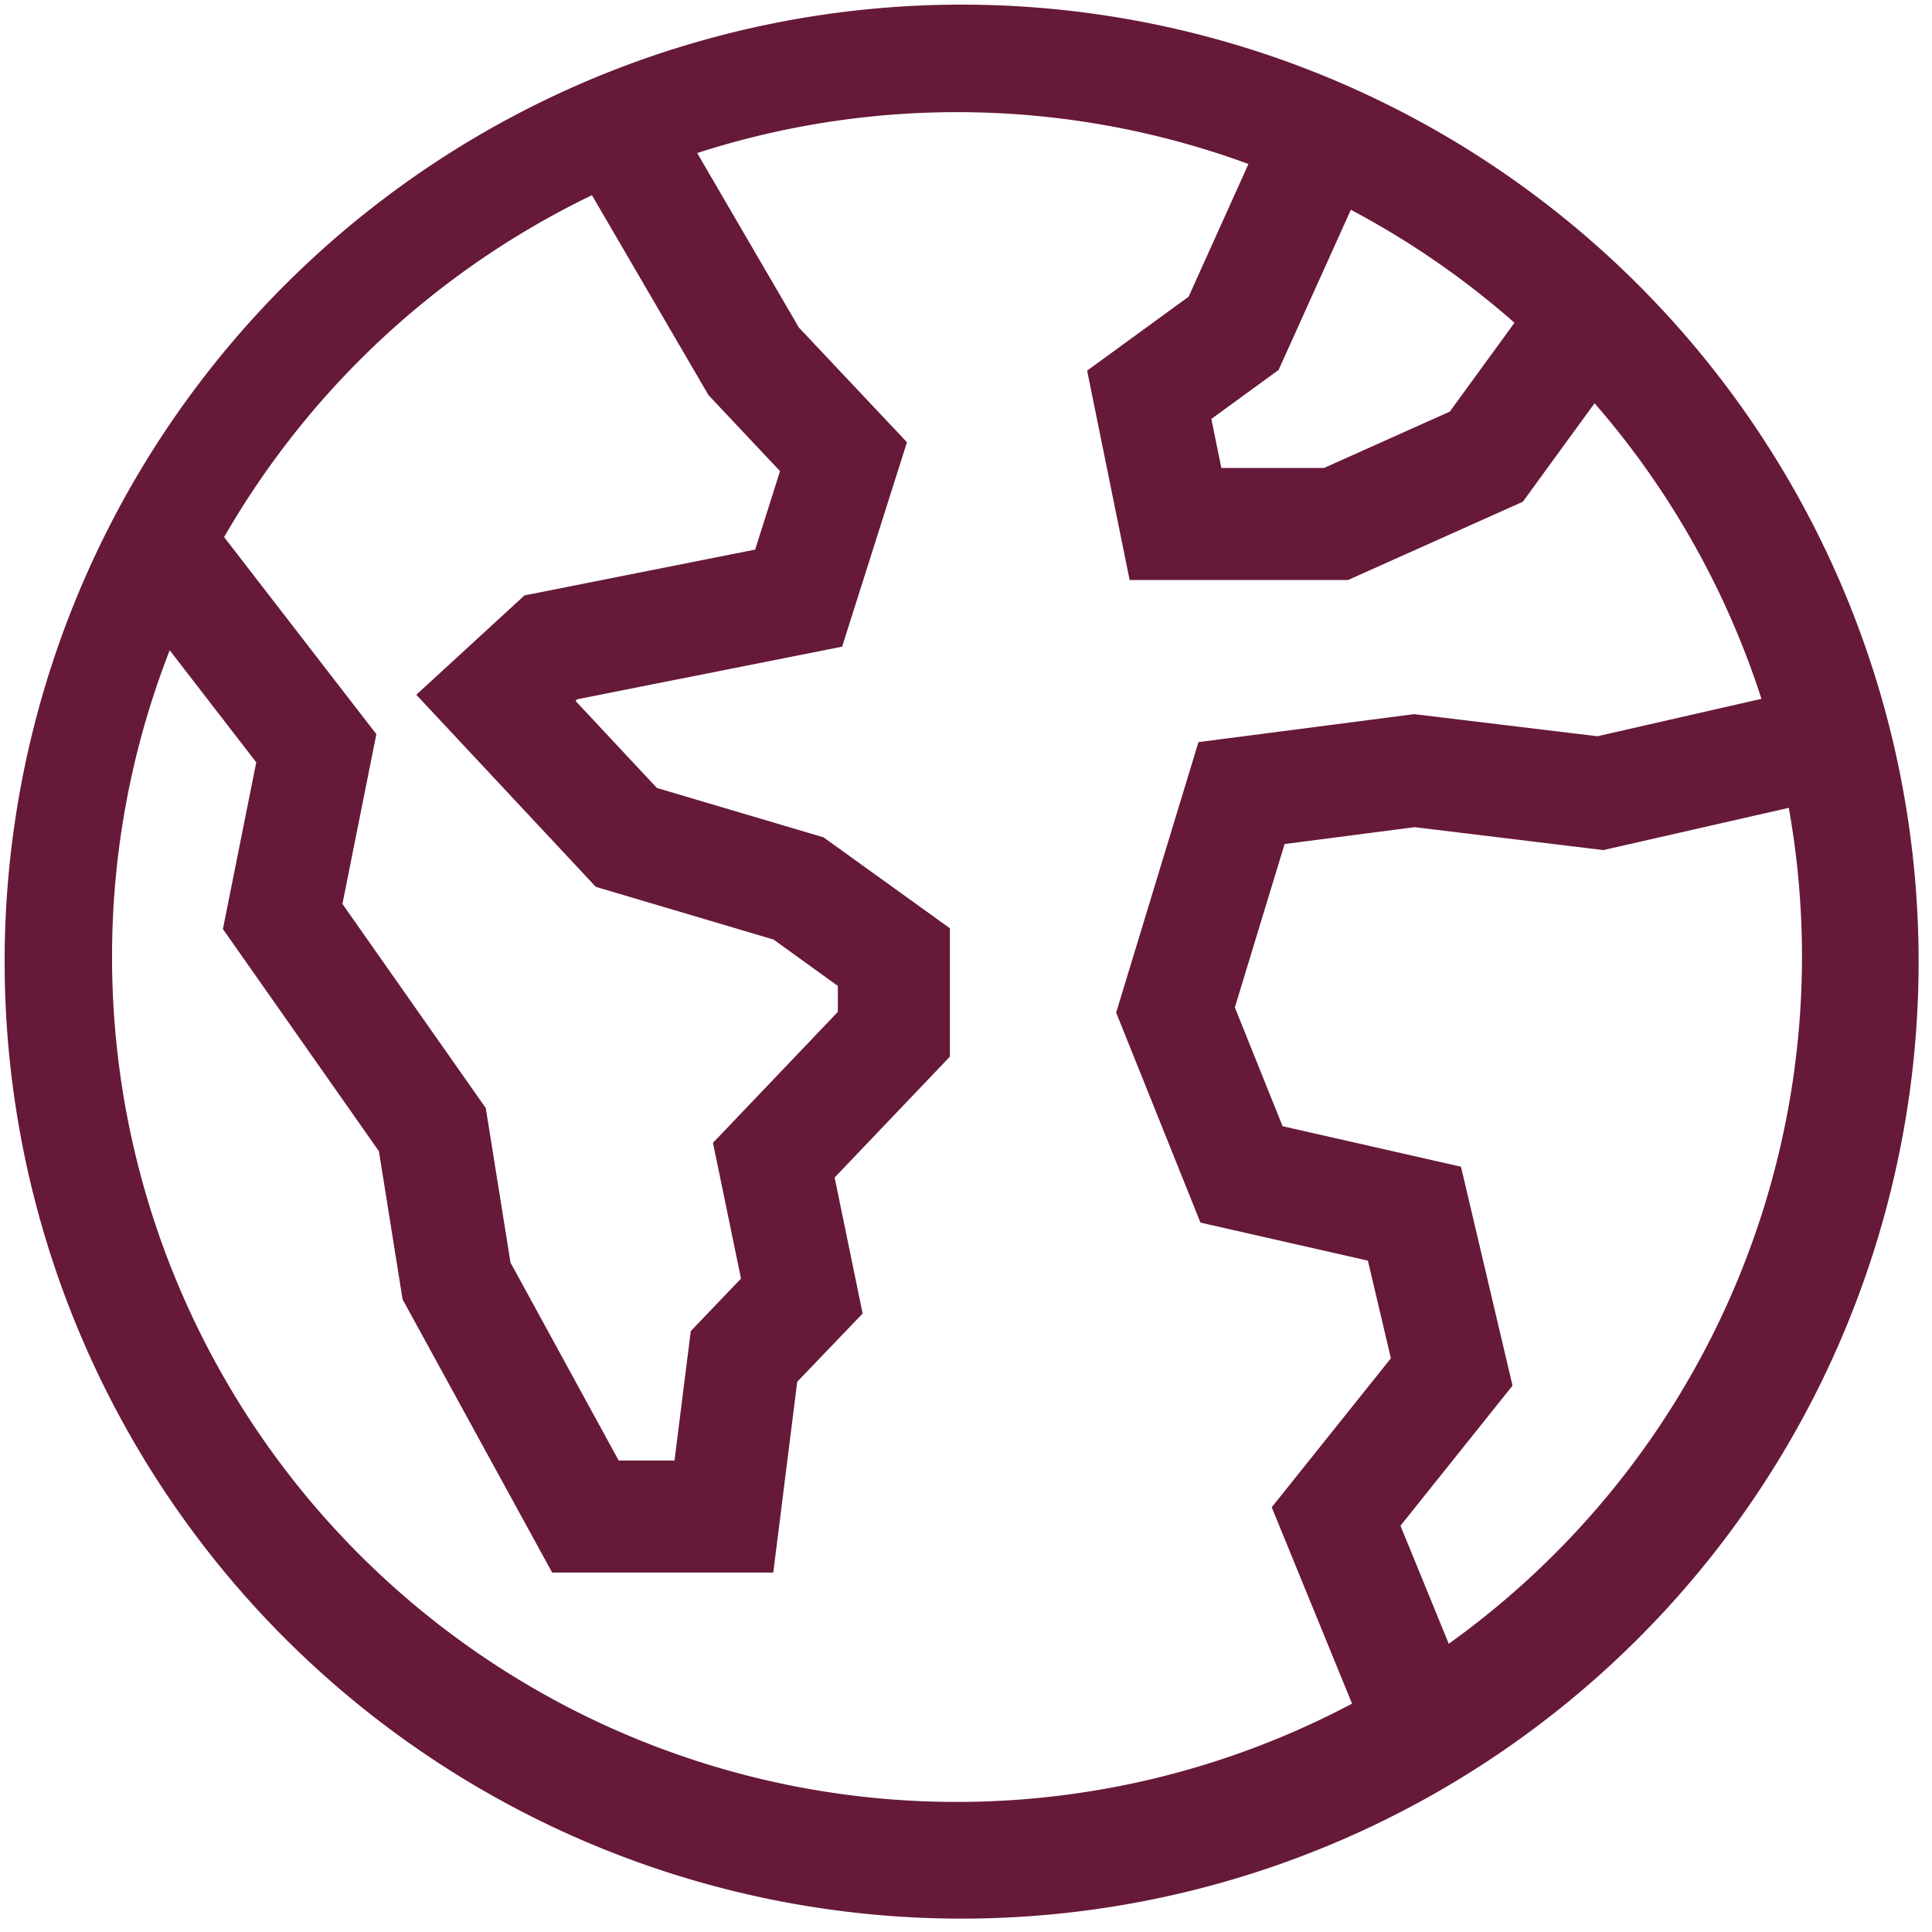 <svg id="Grupo_724" data-name="Grupo 724" xmlns="http://www.w3.org/2000/svg" xmlns:xlink="http://www.w3.org/1999/xlink" width="50" height="50" viewBox="0 0 50 50">
  <defs>
    <clipPath id="clip-path">
      <rect id="Retângulo_338" data-name="Retângulo 338" width="50" height="50" fill="#661938"/>
    </clipPath>
  </defs>
  <g id="Grupo_723" data-name="Grupo 723" clip-path="url(#clip-path)">
    <path id="Caminho_920" data-name="Caminho 920" d="M42.279,7.254A24.767,24.767,0,0,0,7.254,42.279,24.767,24.767,0,1,0,42.279,7.254M34.96,5.429a21.98,21.98,0,0,1,4.235,2.924l-1.675,2.3-3.252,1.457H31.608l-.258-1.268,1.74-1.268ZM15.319,5.051l3.017,5.175,1.851,1.967-.644,2.031-5.969,1.185-2.8,2.571,4.645,4.971,4.6,1.364,1.664,1.2v.673l-3.231,3.388.725,3.514-1.3,1.359-.421,3.35H16.012l-2.8-5.122-.64-4L8.862,23.393,9.74,19,5.8,13.9a22.013,22.013,0,0,1,9.519-8.848M2.9,24.767a21.755,21.755,0,0,1,1.492-7.938l2.24,2.9-.863,4.315,4.037,5.749.613,3.835,3.871,7.07h5.722l.62-4.938,1.693-1.766L21.6,30.474l2.983-3.128V24.023l-3.27-2.353L17,20.392l-2.106-2.253.045-.042,6.855-1.361,1.678-5.291L20.676,8.478,18.043,3.961a21.878,21.878,0,0,1,14.267.283L30.761,7.679,28.135,9.592l1.1,5.419h5.652l4.524-2.026,1.856-2.549a21.865,21.865,0,0,1,4.319,7.65l-4.245.968L36.6,18.482l-5.584.724-2.13,7,2.182,5.435,4.333.984.595,2.527-3.084,3.856,2.079,5.082A21.857,21.857,0,0,1,2.9,24.767M37.492,42.536l-1.248-3.05,2.9-3.626L37.81,30.194l-4.617-1.048-1.235-3.074,1.287-4.228,3.366-.437L41.494,22l4.8-1.093a21.87,21.87,0,0,1-8.8,21.633" transform="translate(0 0)" fill="#661938"/>
  </g>
</svg>
